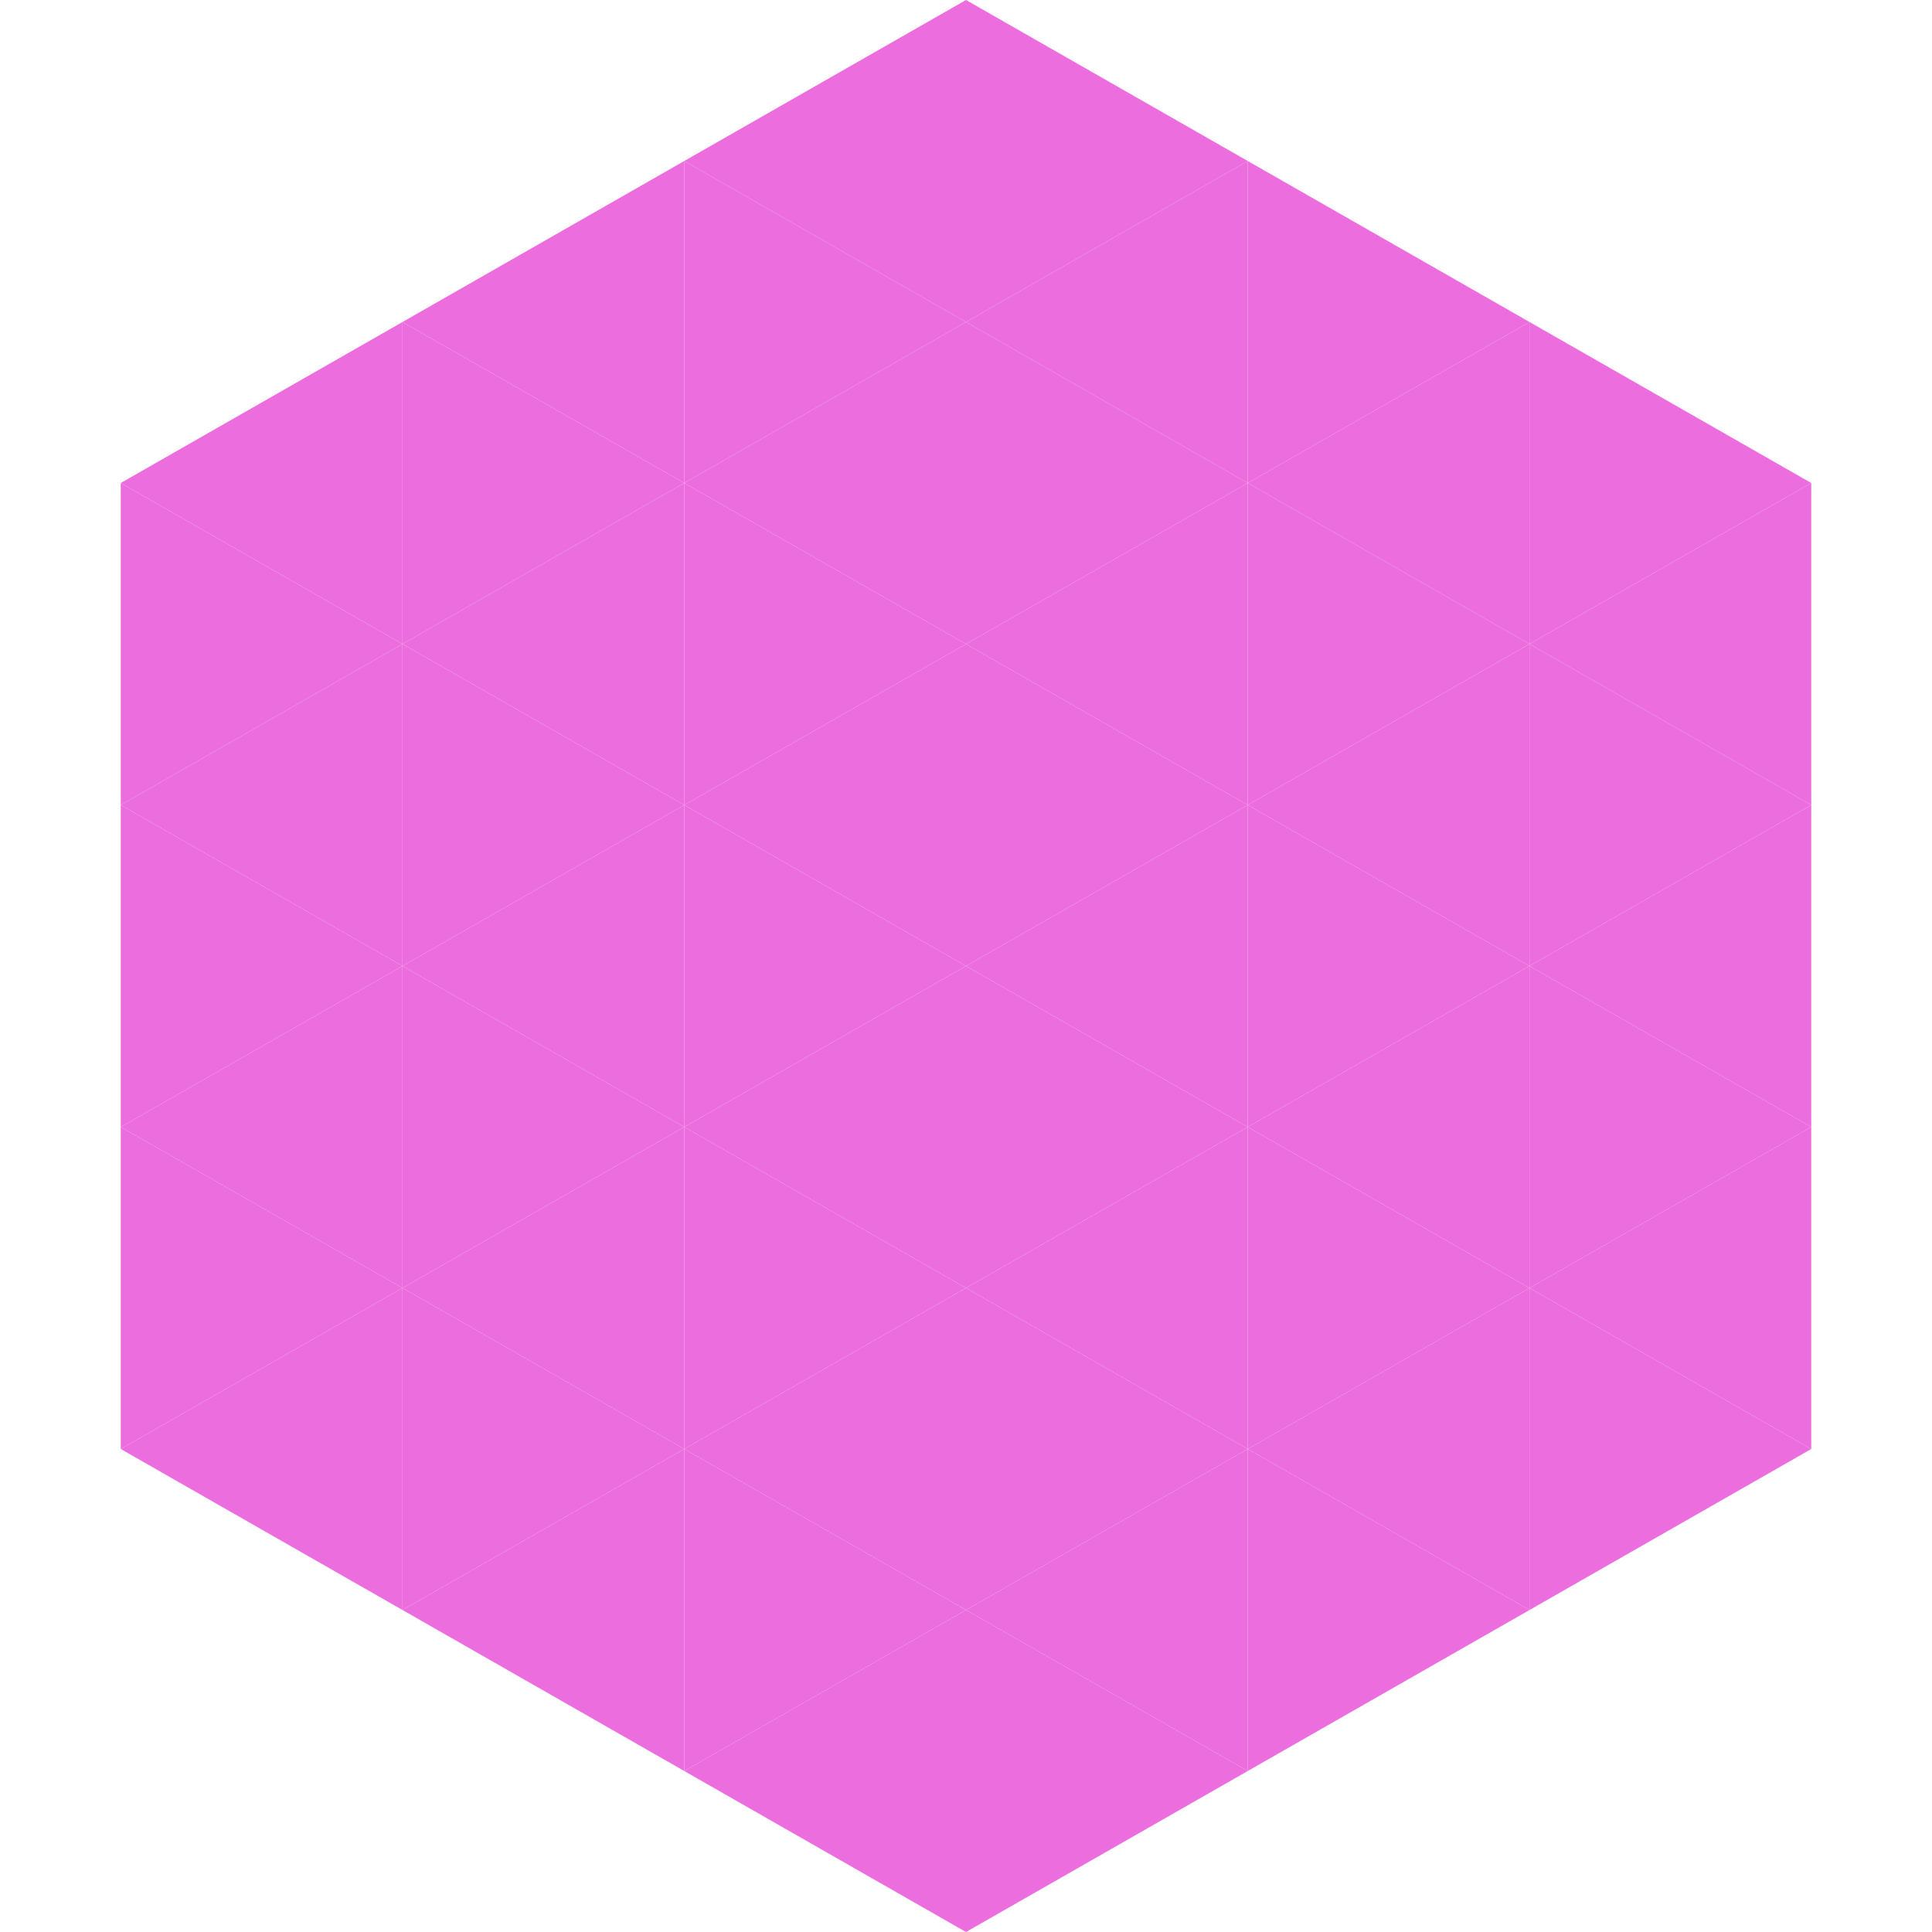 <?xml version="1.0"?>
<!-- Generated by SVGo -->
<svg width="240" height="240"
     xmlns="http://www.w3.org/2000/svg"
     xmlns:xlink="http://www.w3.org/1999/xlink">
<polygon points="50,40 15,60 50,80" style="fill:rgb(235,109,222)" />
<polygon points="190,40 225,60 190,80" style="fill:rgb(235,109,222)" />
<polygon points="15,60 50,80 15,100" style="fill:rgb(235,109,222)" />
<polygon points="225,60 190,80 225,100" style="fill:rgb(235,109,222)" />
<polygon points="50,80 15,100 50,120" style="fill:rgb(235,109,222)" />
<polygon points="190,80 225,100 190,120" style="fill:rgb(235,109,222)" />
<polygon points="15,100 50,120 15,140" style="fill:rgb(235,109,222)" />
<polygon points="225,100 190,120 225,140" style="fill:rgb(235,109,222)" />
<polygon points="50,120 15,140 50,160" style="fill:rgb(235,109,222)" />
<polygon points="190,120 225,140 190,160" style="fill:rgb(235,109,222)" />
<polygon points="15,140 50,160 15,180" style="fill:rgb(235,109,222)" />
<polygon points="225,140 190,160 225,180" style="fill:rgb(235,109,222)" />
<polygon points="50,160 15,180 50,200" style="fill:rgb(235,109,222)" />
<polygon points="190,160 225,180 190,200" style="fill:rgb(235,109,222)" />
<polygon points="15,180 50,200 15,220" style="fill:rgb(255,255,255); fill-opacity:0" />
<polygon points="225,180 190,200 225,220" style="fill:rgb(255,255,255); fill-opacity:0" />
<polygon points="50,0 85,20 50,40" style="fill:rgb(255,255,255); fill-opacity:0" />
<polygon points="190,0 155,20 190,40" style="fill:rgb(255,255,255); fill-opacity:0" />
<polygon points="85,20 50,40 85,60" style="fill:rgb(235,109,222)" />
<polygon points="155,20 190,40 155,60" style="fill:rgb(235,109,222)" />
<polygon points="50,40 85,60 50,80" style="fill:rgb(235,109,222)" />
<polygon points="190,40 155,60 190,80" style="fill:rgb(235,109,222)" />
<polygon points="85,60 50,80 85,100" style="fill:rgb(235,109,222)" />
<polygon points="155,60 190,80 155,100" style="fill:rgb(235,109,222)" />
<polygon points="50,80 85,100 50,120" style="fill:rgb(235,109,222)" />
<polygon points="190,80 155,100 190,120" style="fill:rgb(235,109,222)" />
<polygon points="85,100 50,120 85,140" style="fill:rgb(235,109,222)" />
<polygon points="155,100 190,120 155,140" style="fill:rgb(235,109,222)" />
<polygon points="50,120 85,140 50,160" style="fill:rgb(235,109,222)" />
<polygon points="190,120 155,140 190,160" style="fill:rgb(235,109,222)" />
<polygon points="85,140 50,160 85,180" style="fill:rgb(235,109,222)" />
<polygon points="155,140 190,160 155,180" style="fill:rgb(235,109,222)" />
<polygon points="50,160 85,180 50,200" style="fill:rgb(235,109,222)" />
<polygon points="190,160 155,180 190,200" style="fill:rgb(235,109,222)" />
<polygon points="85,180 50,200 85,220" style="fill:rgb(235,109,222)" />
<polygon points="155,180 190,200 155,220" style="fill:rgb(235,109,222)" />
<polygon points="120,0 85,20 120,40" style="fill:rgb(235,109,222)" />
<polygon points="120,0 155,20 120,40" style="fill:rgb(235,109,222)" />
<polygon points="85,20 120,40 85,60" style="fill:rgb(235,109,222)" />
<polygon points="155,20 120,40 155,60" style="fill:rgb(235,109,222)" />
<polygon points="120,40 85,60 120,80" style="fill:rgb(235,109,222)" />
<polygon points="120,40 155,60 120,80" style="fill:rgb(235,109,222)" />
<polygon points="85,60 120,80 85,100" style="fill:rgb(235,109,222)" />
<polygon points="155,60 120,80 155,100" style="fill:rgb(235,109,222)" />
<polygon points="120,80 85,100 120,120" style="fill:rgb(235,109,222)" />
<polygon points="120,80 155,100 120,120" style="fill:rgb(235,109,222)" />
<polygon points="85,100 120,120 85,140" style="fill:rgb(235,109,222)" />
<polygon points="155,100 120,120 155,140" style="fill:rgb(235,109,222)" />
<polygon points="120,120 85,140 120,160" style="fill:rgb(235,109,222)" />
<polygon points="120,120 155,140 120,160" style="fill:rgb(235,109,222)" />
<polygon points="85,140 120,160 85,180" style="fill:rgb(235,109,222)" />
<polygon points="155,140 120,160 155,180" style="fill:rgb(235,109,222)" />
<polygon points="120,160 85,180 120,200" style="fill:rgb(235,109,222)" />
<polygon points="120,160 155,180 120,200" style="fill:rgb(235,109,222)" />
<polygon points="85,180 120,200 85,220" style="fill:rgb(235,109,222)" />
<polygon points="155,180 120,200 155,220" style="fill:rgb(235,109,222)" />
<polygon points="120,200 85,220 120,240" style="fill:rgb(235,109,222)" />
<polygon points="120,200 155,220 120,240" style="fill:rgb(235,109,222)" />
<polygon points="85,220 120,240 85,260" style="fill:rgb(255,255,255); fill-opacity:0" />
<polygon points="155,220 120,240 155,260" style="fill:rgb(255,255,255); fill-opacity:0" />
</svg>
